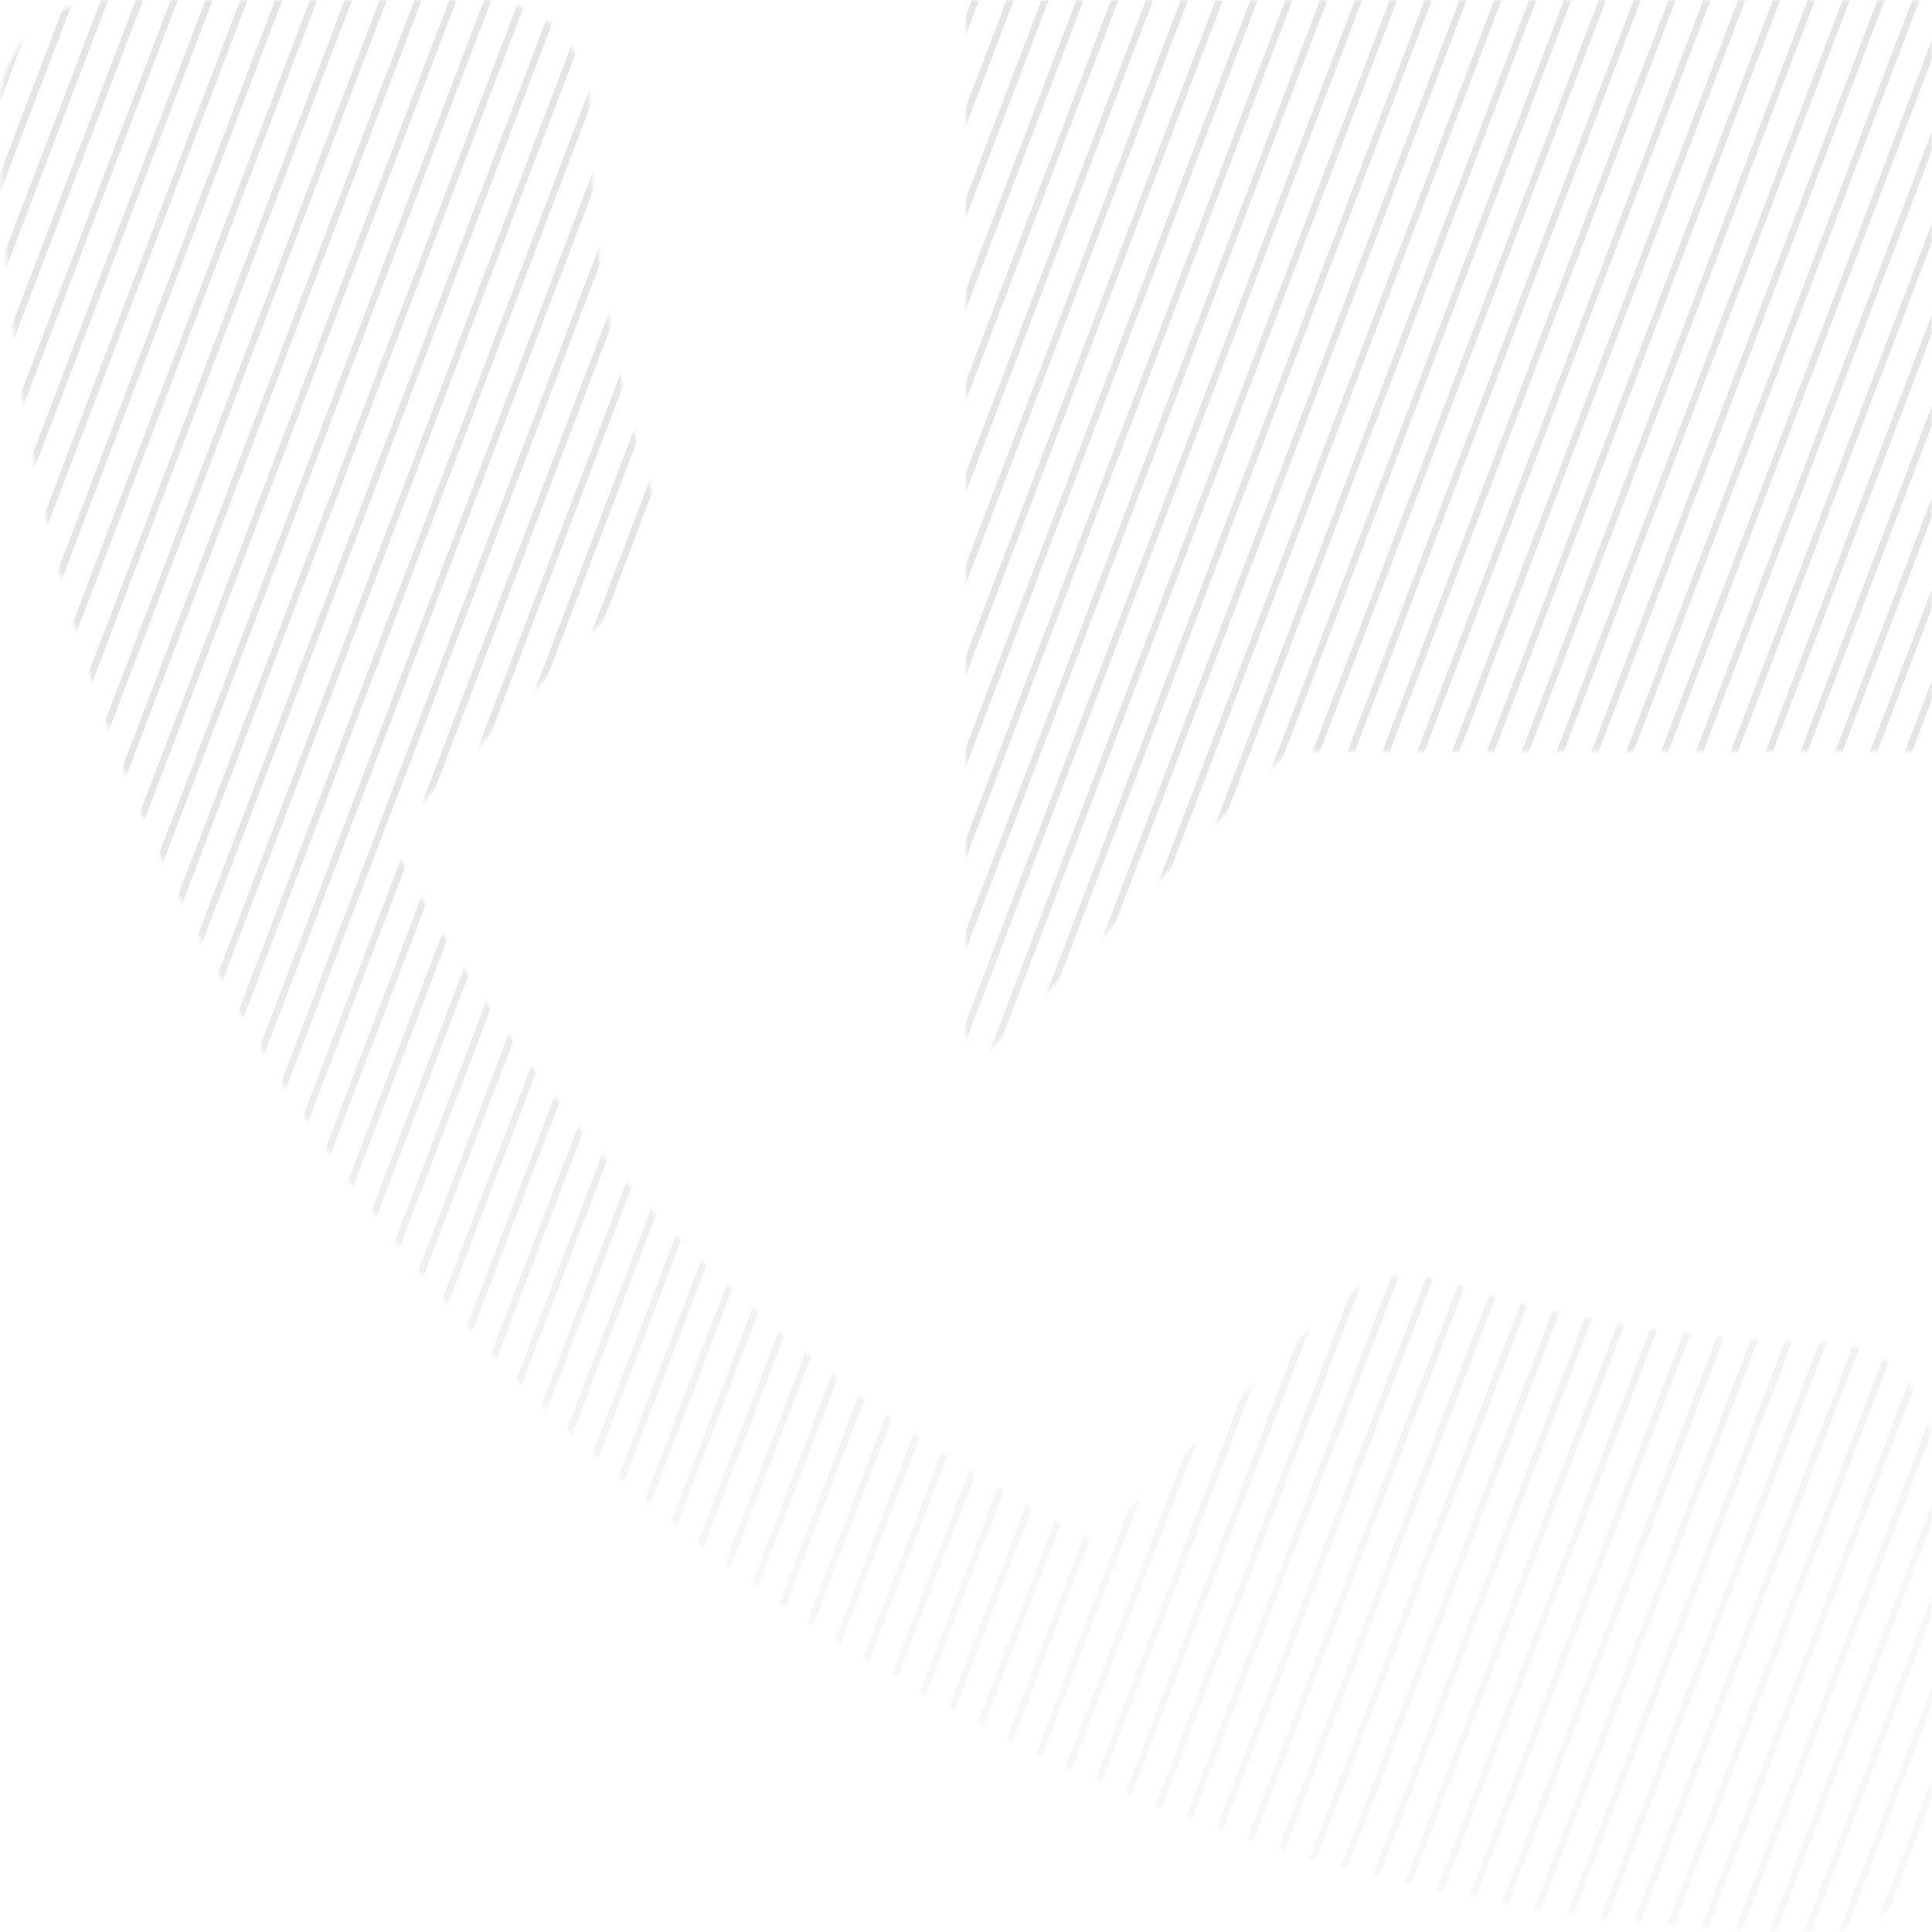 <svg width="532" height="532" viewBox="0 0 532 532" fill="none" xmlns="http://www.w3.org/2000/svg">
<g clip-path="url(#clip0_5223_15175)">
<mask id="mask0_5223_15175" style="mask-type:alpha" maskUnits="userSpaceOnUse" x="0" y="0" width="532" height="532">
<path d="M502.444 369.444C465.5 369.444 430.033 363.533 396.931 352.598C386.587 349.347 375.06 351.711 366.784 359.691L301.762 424.713C218.12 382.153 149.551 313.88 106.991 230.238L172.013 164.92C180.289 156.94 182.653 145.413 179.402 135.069C168.467 101.967 162.556 66.5 162.556 29.556C162.556 13.3 149.256 0 133 0H29.556C13.3 0 0 13.3 0 29.556C0 307.082 224.918 532 502.444 532C518.7 532 532 518.7 532 502.444V399C532 382.744 518.7 369.444 502.444 369.444ZM266 0V295.556L354.667 206.889H532V0H266Z" fill="black"/>
</mask>
<g mask="url(#mask0_5223_15175)">
<path d="M0 27.884V22.629L8.614 0H10.614L0 27.884Z" fill="url(#paint0_linear_5223_15175)"/>
<path d="M0 53.081V47.827L18.206 0H20.206L0 53.081Z" fill="url(#paint1_linear_5223_15175)"/>
<path d="M0 78.278V73.024L27.798 0H29.798L0 78.278Z" fill="url(#paint2_linear_5223_15175)"/>
<path d="M0 103.476V98.222L37.39 0H39.39L0 103.476Z" fill="url(#paint3_linear_5223_15175)"/>
<path d="M0 128.674V123.42L46.981 0H48.981L0 128.674Z" fill="url(#paint4_linear_5223_15175)"/>
<path d="M0 153.871V148.617L56.573 0H58.573L0 153.871Z" fill="url(#paint5_linear_5223_15175)"/>
<path d="M0 179.069V173.814L66.165 0H68.165L0 179.069Z" fill="url(#paint6_linear_5223_15175)"/>
<path d="M0 204.266V199.012L75.757 0H77.757L0 204.266Z" fill="url(#paint7_linear_5223_15175)"/>
<path d="M0 229.464V224.209L85.349 0H87.349L0 229.464Z" fill="url(#paint8_linear_5223_15175)"/>
<path d="M0 254.662V249.407L94.94 0H96.94L0 254.662Z" fill="url(#paint9_linear_5223_15175)"/>
<path d="M0 279.859V274.605L104.532 0H106.532L0 279.859Z" fill="url(#paint10_linear_5223_15175)"/>
<path d="M0 305.056V299.802L114.124 0H116.124L0 305.056Z" fill="url(#paint11_linear_5223_15175)"/>
<path d="M0 330.253V325L123.716 0H125.716L0 330.253Z" fill="url(#paint12_linear_5223_15175)"/>
<path d="M0 355.452V350.198L133.308 0H135.308L0 355.452Z" fill="url(#paint13_linear_5223_15175)"/>
<path d="M0 380.65V375.396L142.899 0H144.899L0 380.65Z" fill="url(#paint14_linear_5223_15175)"/>
<path d="M0 405.847V400.593L152.491 0H154.491L0 405.847Z" fill="url(#paint15_linear_5223_15175)"/>
<path d="M0 431.049V425.795L162.085 0H164.085L0 431.049Z" fill="url(#paint16_linear_5223_15175)"/>
<path d="M0 456.247V450.993L171.677 0H173.677L0 456.247Z" fill="url(#paint17_linear_5223_15175)"/>
<path d="M0 481.445V476.191L181.269 0H183.269L0 481.445Z" fill="url(#paint18_linear_5223_15175)"/>
<path d="M0 506.642V501.388L190.86 0H192.86L0 506.642Z" fill="url(#paint19_linear_5223_15175)"/>
<path d="M0 531.839V526.585L200.452 0H202.452L0 531.839Z" fill="url(#paint20_linear_5223_15175)"/>
<path d="M9.531 532H7.531L210.044 0H212.044L9.531 532Z" fill="url(#paint21_linear_5223_15175)"/>
<path d="M19.123 532H17.123L219.636 0H221.636L19.123 532Z" fill="url(#paint22_linear_5223_15175)"/>
<path d="M28.714 532H26.714L229.228 0H231.228L28.714 532Z" fill="url(#paint23_linear_5223_15175)"/>
<path d="M38.306 532H36.306L238.819 0H240.819L38.306 532Z" fill="url(#paint24_linear_5223_15175)"/>
<path d="M47.898 532H45.898L248.411 0H250.411L47.898 532Z" fill="url(#paint25_linear_5223_15175)"/>
<path d="M57.49 532H55.49L258.003 0H260.003L57.49 532Z" fill="url(#paint26_linear_5223_15175)"/>
<path d="M67.082 532H65.082L267.595 0H269.595L67.082 532Z" fill="url(#paint27_linear_5223_15175)"/>
<path d="M76.673 532H74.673L277.187 0H279.187L76.673 532Z" fill="url(#paint28_linear_5223_15175)"/>
<path d="M86.265 532H84.265L286.778 0H288.778L86.265 532Z" fill="url(#paint29_linear_5223_15175)"/>
<path d="M95.857 532H93.857L296.37 0H298.37L95.857 532Z" fill="url(#paint30_linear_5223_15175)"/>
<path d="M105.449 532H103.449L305.962 0H307.962L105.449 532Z" fill="url(#paint31_linear_5223_15175)"/>
<path d="M115.042 532H113.042L315.556 0H317.556L115.042 532Z" fill="url(#paint32_linear_5223_15175)"/>
<path d="M124.634 532H122.634L325.147 0H327.147L124.634 532Z" fill="url(#paint33_linear_5223_15175)"/>
<path d="M134.226 532H132.226L334.739 0H336.739L134.226 532Z" fill="url(#paint34_linear_5223_15175)"/>
<path d="M143.818 532H141.818L344.331 0H346.331L143.818 532Z" fill="url(#paint35_linear_5223_15175)"/>
<path d="M153.41 532H151.41L353.923 0H355.923L153.41 532Z" fill="url(#paint36_linear_5223_15175)"/>
<path d="M163.001 532H161.001L363.515 0H365.515L163.001 532Z" fill="url(#paint37_linear_5223_15175)"/>
<path d="M172.593 532H170.593L373.106 0H375.106L172.593 532Z" fill="url(#paint38_linear_5223_15175)"/>
<path d="M182.185 532H180.185L382.698 0H384.698L182.185 532Z" fill="url(#paint39_linear_5223_15175)"/>
<path d="M191.777 532H189.777L392.29 0H394.29L191.777 532Z" fill="url(#paint40_linear_5223_15175)"/>
<path d="M201.369 532H199.369L401.882 0H403.882L201.369 532Z" fill="url(#paint41_linear_5223_15175)"/>
<path d="M210.96 532H208.96L411.474 0H413.474L210.96 532Z" fill="url(#paint42_linear_5223_15175)"/>
<path d="M220.552 532H218.552L421.065 0H423.065L220.552 532Z" fill="url(#paint43_linear_5223_15175)"/>
<path d="M230.144 532H228.144L430.657 0H432.657L230.144 532Z" fill="url(#paint44_linear_5223_15175)"/>
<path d="M239.736 532H237.736L440.249 0H442.249L239.736 532Z" fill="url(#paint45_linear_5223_15175)"/>
<path d="M249.328 532H247.328L449.841 0H451.841L249.328 532Z" fill="url(#paint46_linear_5223_15175)"/>
<path d="M258.921 532H256.921L459.435 0H461.435L258.921 532Z" fill="url(#paint47_linear_5223_15175)"/>
<path d="M268.513 532H266.513L469.026 0H471.026L268.513 532Z" fill="url(#paint48_linear_5223_15175)"/>
<path d="M278.105 532H276.105L478.618 0H480.618L278.105 532Z" fill="url(#paint49_linear_5223_15175)"/>
<path d="M287.697 532H285.697L488.21 0H490.21L287.697 532Z" fill="url(#paint50_linear_5223_15175)"/>
<path d="M297.289 532H295.289L497.802 0H499.802L297.289 532Z" fill="url(#paint51_linear_5223_15175)"/>
<path d="M306.88 532H304.88L507.394 0H509.394L306.88 532Z" fill="url(#paint52_linear_5223_15175)"/>
<path d="M316.472 532H314.472L516.985 0H518.985L316.472 532Z" fill="url(#paint53_linear_5223_15175)"/>
<path d="M326.064 532H324.064L526.577 0H528.577L326.064 532Z" fill="url(#paint54_linear_5223_15175)"/>
<path d="M335.656 532H333.656L532 10.952V16.206L335.656 532Z" fill="url(#paint55_linear_5223_15175)"/>
<path d="M345.248 532H343.248L532 36.15V41.404L345.248 532Z" fill="url(#paint56_linear_5223_15175)"/>
<path d="M354.839 532H352.839L532 61.347V66.601L354.839 532Z" fill="url(#paint57_linear_5223_15175)"/>
<path d="M364.431 532H362.431L532 86.545V91.799L364.431 532Z" fill="url(#paint58_linear_5223_15175)"/>
<path d="M374.023 532H372.023L532 111.742V116.996L374.023 532Z" fill="url(#paint59_linear_5223_15175)"/>
<path d="M383.615 532H381.615L532 136.94V142.194L383.615 532Z" fill="url(#paint60_linear_5223_15175)"/>
<path d="M393.207 532H391.207L532 162.137V167.391L393.207 532Z" fill="url(#paint61_linear_5223_15175)"/>
<path d="M402.798 532H400.798L532 187.335V192.589L402.798 532Z" fill="url(#paint62_linear_5223_15175)"/>
<path d="M412.39 532H410.39L532 212.532V217.786L412.39 532Z" fill="url(#paint63_linear_5223_15175)"/>
<path d="M421.984 532H419.984L532 237.735V242.989L421.984 532Z" fill="url(#paint64_linear_5223_15175)"/>
<path d="M431.576 532H429.576L532 262.933V268.187L431.576 532Z" fill="url(#paint65_linear_5223_15175)"/>
<path d="M441.167 532H439.167L532 288.13V293.384L441.167 532Z" fill="url(#paint66_linear_5223_15175)"/>
<path d="M450.759 532H448.759L532 313.328V318.582L450.759 532Z" fill="url(#paint67_linear_5223_15175)"/>
<path d="M460.351 532H458.351L532 338.525V343.779L460.351 532Z" fill="url(#paint68_linear_5223_15175)"/>
<path d="M469.943 532H467.943L532 363.723V368.977L469.943 532Z" fill="url(#paint69_linear_5223_15175)"/>
<path d="M479.535 532H477.535L532 388.92V394.174L479.535 532Z" fill="url(#paint70_linear_5223_15175)"/>
<path d="M489.126 532H487.126L532 414.118V419.372L489.126 532Z" fill="url(#paint71_linear_5223_15175)"/>
<path d="M498.718 532H496.718L532 439.315V444.569L498.718 532Z" fill="url(#paint72_linear_5223_15175)"/>
<path d="M508.31 532H506.31L532 464.513V469.767L508.31 532Z" fill="url(#paint73_linear_5223_15175)"/>
<path d="M517.902 532H515.902L532 489.71V494.964L517.902 532Z" fill="url(#paint74_linear_5223_15175)"/>
<path d="M527.494 532H525.494L532 514.908V520.162L527.494 532Z" fill="url(#paint75_linear_5223_15175)"/>
<path d="M1.021 0L0 2.681V0H1.021Z" fill="url(#paint76_linear_5223_15175)"/>
</g>
</g>
<defs>
<linearGradient id="paint0_linear_5223_15175" x1="266" y1="0" x2="266" y2="532" gradientUnits="userSpaceOnUse">
<stop offset="0.43" stop-opacity="0.1"/>
<stop offset="0.82" stop-opacity="0.03"/>
</linearGradient>
<linearGradient id="paint1_linear_5223_15175" x1="266" y1="0" x2="266" y2="532" gradientUnits="userSpaceOnUse">
<stop offset="0.43" stop-opacity="0.1"/>
<stop offset="0.82" stop-opacity="0.03"/>
</linearGradient>
<linearGradient id="paint2_linear_5223_15175" x1="266" y1="0" x2="266" y2="532" gradientUnits="userSpaceOnUse">
<stop offset="0.43" stop-opacity="0.1"/>
<stop offset="0.82" stop-opacity="0.03"/>
</linearGradient>
<linearGradient id="paint3_linear_5223_15175" x1="266" y1="0" x2="266" y2="532" gradientUnits="userSpaceOnUse">
<stop offset="0.43" stop-opacity="0.1"/>
<stop offset="0.82" stop-opacity="0.03"/>
</linearGradient>
<linearGradient id="paint4_linear_5223_15175" x1="266" y1="0" x2="266" y2="532" gradientUnits="userSpaceOnUse">
<stop offset="0.43" stop-opacity="0.1"/>
<stop offset="0.82" stop-opacity="0.03"/>
</linearGradient>
<linearGradient id="paint5_linear_5223_15175" x1="266" y1="0" x2="266" y2="532" gradientUnits="userSpaceOnUse">
<stop offset="0.43" stop-opacity="0.1"/>
<stop offset="0.82" stop-opacity="0.03"/>
</linearGradient>
<linearGradient id="paint6_linear_5223_15175" x1="266" y1="0" x2="266" y2="532" gradientUnits="userSpaceOnUse">
<stop offset="0.43" stop-opacity="0.1"/>
<stop offset="0.82" stop-opacity="0.03"/>
</linearGradient>
<linearGradient id="paint7_linear_5223_15175" x1="266" y1="0" x2="266" y2="532" gradientUnits="userSpaceOnUse">
<stop offset="0.43" stop-opacity="0.1"/>
<stop offset="0.82" stop-opacity="0.03"/>
</linearGradient>
<linearGradient id="paint8_linear_5223_15175" x1="266" y1="0" x2="266" y2="532" gradientUnits="userSpaceOnUse">
<stop offset="0.43" stop-opacity="0.1"/>
<stop offset="0.82" stop-opacity="0.03"/>
</linearGradient>
<linearGradient id="paint9_linear_5223_15175" x1="266" y1="0" x2="266" y2="532" gradientUnits="userSpaceOnUse">
<stop offset="0.43" stop-opacity="0.1"/>
<stop offset="0.82" stop-opacity="0.03"/>
</linearGradient>
<linearGradient id="paint10_linear_5223_15175" x1="266" y1="0" x2="266" y2="532" gradientUnits="userSpaceOnUse">
<stop offset="0.43" stop-opacity="0.1"/>
<stop offset="0.82" stop-opacity="0.03"/>
</linearGradient>
<linearGradient id="paint11_linear_5223_15175" x1="266" y1="0" x2="266" y2="532" gradientUnits="userSpaceOnUse">
<stop offset="0.43" stop-opacity="0.1"/>
<stop offset="0.82" stop-opacity="0.03"/>
</linearGradient>
<linearGradient id="paint12_linear_5223_15175" x1="266" y1="0" x2="266" y2="532" gradientUnits="userSpaceOnUse">
<stop offset="0.43" stop-opacity="0.1"/>
<stop offset="0.82" stop-opacity="0.03"/>
</linearGradient>
<linearGradient id="paint13_linear_5223_15175" x1="266" y1="0" x2="266" y2="532" gradientUnits="userSpaceOnUse">
<stop offset="0.43" stop-opacity="0.1"/>
<stop offset="0.82" stop-opacity="0.03"/>
</linearGradient>
<linearGradient id="paint14_linear_5223_15175" x1="266" y1="0" x2="266" y2="532" gradientUnits="userSpaceOnUse">
<stop offset="0.43" stop-opacity="0.1"/>
<stop offset="0.82" stop-opacity="0.03"/>
</linearGradient>
<linearGradient id="paint15_linear_5223_15175" x1="266" y1="0" x2="266" y2="532" gradientUnits="userSpaceOnUse">
<stop offset="0.43" stop-opacity="0.1"/>
<stop offset="0.82" stop-opacity="0.03"/>
</linearGradient>
<linearGradient id="paint16_linear_5223_15175" x1="266" y1="0" x2="266" y2="532" gradientUnits="userSpaceOnUse">
<stop offset="0.43" stop-opacity="0.1"/>
<stop offset="0.82" stop-opacity="0.03"/>
</linearGradient>
<linearGradient id="paint17_linear_5223_15175" x1="266" y1="0" x2="266" y2="532" gradientUnits="userSpaceOnUse">
<stop offset="0.43" stop-opacity="0.1"/>
<stop offset="0.82" stop-opacity="0.03"/>
</linearGradient>
<linearGradient id="paint18_linear_5223_15175" x1="266" y1="0" x2="266" y2="532" gradientUnits="userSpaceOnUse">
<stop offset="0.43" stop-opacity="0.1"/>
<stop offset="0.82" stop-opacity="0.03"/>
</linearGradient>
<linearGradient id="paint19_linear_5223_15175" x1="266" y1="0" x2="266" y2="532" gradientUnits="userSpaceOnUse">
<stop offset="0.43" stop-opacity="0.1"/>
<stop offset="0.82" stop-opacity="0.03"/>
</linearGradient>
<linearGradient id="paint20_linear_5223_15175" x1="266" y1="0" x2="266" y2="532" gradientUnits="userSpaceOnUse">
<stop offset="0.43" stop-opacity="0.1"/>
<stop offset="0.82" stop-opacity="0.03"/>
</linearGradient>
<linearGradient id="paint21_linear_5223_15175" x1="266" y1="0" x2="266" y2="532" gradientUnits="userSpaceOnUse">
<stop offset="0.43" stop-opacity="0.1"/>
<stop offset="0.82" stop-opacity="0.03"/>
</linearGradient>
<linearGradient id="paint22_linear_5223_15175" x1="266" y1="0" x2="266" y2="532" gradientUnits="userSpaceOnUse">
<stop offset="0.43" stop-opacity="0.1"/>
<stop offset="0.82" stop-opacity="0.03"/>
</linearGradient>
<linearGradient id="paint23_linear_5223_15175" x1="266" y1="0" x2="266" y2="532" gradientUnits="userSpaceOnUse">
<stop offset="0.43" stop-opacity="0.1"/>
<stop offset="0.82" stop-opacity="0.03"/>
</linearGradient>
<linearGradient id="paint24_linear_5223_15175" x1="266" y1="0" x2="266" y2="532" gradientUnits="userSpaceOnUse">
<stop offset="0.43" stop-opacity="0.1"/>
<stop offset="0.82" stop-opacity="0.03"/>
</linearGradient>
<linearGradient id="paint25_linear_5223_15175" x1="266" y1="0" x2="266" y2="532" gradientUnits="userSpaceOnUse">
<stop offset="0.43" stop-opacity="0.1"/>
<stop offset="0.82" stop-opacity="0.03"/>
</linearGradient>
<linearGradient id="paint26_linear_5223_15175" x1="266" y1="0" x2="266" y2="532" gradientUnits="userSpaceOnUse">
<stop offset="0.43" stop-opacity="0.1"/>
<stop offset="0.82" stop-opacity="0.03"/>
</linearGradient>
<linearGradient id="paint27_linear_5223_15175" x1="266" y1="0" x2="266" y2="532" gradientUnits="userSpaceOnUse">
<stop offset="0.43" stop-opacity="0.1"/>
<stop offset="0.82" stop-opacity="0.03"/>
</linearGradient>
<linearGradient id="paint28_linear_5223_15175" x1="266" y1="0" x2="266" y2="532" gradientUnits="userSpaceOnUse">
<stop offset="0.43" stop-opacity="0.1"/>
<stop offset="0.82" stop-opacity="0.03"/>
</linearGradient>
<linearGradient id="paint29_linear_5223_15175" x1="266" y1="0" x2="266" y2="532" gradientUnits="userSpaceOnUse">
<stop offset="0.43" stop-opacity="0.1"/>
<stop offset="0.82" stop-opacity="0.03"/>
</linearGradient>
<linearGradient id="paint30_linear_5223_15175" x1="266" y1="0" x2="266" y2="532" gradientUnits="userSpaceOnUse">
<stop offset="0.43" stop-opacity="0.1"/>
<stop offset="0.82" stop-opacity="0.03"/>
</linearGradient>
<linearGradient id="paint31_linear_5223_15175" x1="266" y1="0" x2="266" y2="532" gradientUnits="userSpaceOnUse">
<stop offset="0.43" stop-opacity="0.1"/>
<stop offset="0.82" stop-opacity="0.03"/>
</linearGradient>
<linearGradient id="paint32_linear_5223_15175" x1="266" y1="0" x2="266" y2="532" gradientUnits="userSpaceOnUse">
<stop offset="0.43" stop-opacity="0.1"/>
<stop offset="0.82" stop-opacity="0.03"/>
</linearGradient>
<linearGradient id="paint33_linear_5223_15175" x1="266" y1="0" x2="266" y2="532" gradientUnits="userSpaceOnUse">
<stop offset="0.43" stop-opacity="0.1"/>
<stop offset="0.82" stop-opacity="0.03"/>
</linearGradient>
<linearGradient id="paint34_linear_5223_15175" x1="266" y1="0" x2="266" y2="532" gradientUnits="userSpaceOnUse">
<stop offset="0.43" stop-opacity="0.1"/>
<stop offset="0.82" stop-opacity="0.03"/>
</linearGradient>
<linearGradient id="paint35_linear_5223_15175" x1="266" y1="0" x2="266" y2="532" gradientUnits="userSpaceOnUse">
<stop offset="0.43" stop-opacity="0.1"/>
<stop offset="0.82" stop-opacity="0.03"/>
</linearGradient>
<linearGradient id="paint36_linear_5223_15175" x1="266" y1="0" x2="266" y2="532" gradientUnits="userSpaceOnUse">
<stop offset="0.43" stop-opacity="0.1"/>
<stop offset="0.82" stop-opacity="0.03"/>
</linearGradient>
<linearGradient id="paint37_linear_5223_15175" x1="266" y1="0" x2="266" y2="532" gradientUnits="userSpaceOnUse">
<stop offset="0.43" stop-opacity="0.1"/>
<stop offset="0.82" stop-opacity="0.03"/>
</linearGradient>
<linearGradient id="paint38_linear_5223_15175" x1="266" y1="0" x2="266" y2="532" gradientUnits="userSpaceOnUse">
<stop offset="0.43" stop-opacity="0.1"/>
<stop offset="0.82" stop-opacity="0.03"/>
</linearGradient>
<linearGradient id="paint39_linear_5223_15175" x1="266" y1="0" x2="266" y2="532" gradientUnits="userSpaceOnUse">
<stop offset="0.43" stop-opacity="0.1"/>
<stop offset="0.82" stop-opacity="0.03"/>
</linearGradient>
<linearGradient id="paint40_linear_5223_15175" x1="266" y1="0" x2="266" y2="532" gradientUnits="userSpaceOnUse">
<stop offset="0.43" stop-opacity="0.1"/>
<stop offset="0.82" stop-opacity="0.03"/>
</linearGradient>
<linearGradient id="paint41_linear_5223_15175" x1="266" y1="0" x2="266" y2="532" gradientUnits="userSpaceOnUse">
<stop offset="0.43" stop-opacity="0.1"/>
<stop offset="0.82" stop-opacity="0.03"/>
</linearGradient>
<linearGradient id="paint42_linear_5223_15175" x1="266" y1="0" x2="266" y2="532" gradientUnits="userSpaceOnUse">
<stop offset="0.43" stop-opacity="0.1"/>
<stop offset="0.82" stop-opacity="0.03"/>
</linearGradient>
<linearGradient id="paint43_linear_5223_15175" x1="266" y1="0" x2="266" y2="532" gradientUnits="userSpaceOnUse">
<stop offset="0.43" stop-opacity="0.1"/>
<stop offset="0.82" stop-opacity="0.03"/>
</linearGradient>
<linearGradient id="paint44_linear_5223_15175" x1="266" y1="0" x2="266" y2="532" gradientUnits="userSpaceOnUse">
<stop offset="0.43" stop-opacity="0.1"/>
<stop offset="0.82" stop-opacity="0.03"/>
</linearGradient>
<linearGradient id="paint45_linear_5223_15175" x1="266" y1="0" x2="266" y2="532" gradientUnits="userSpaceOnUse">
<stop offset="0.43" stop-opacity="0.1"/>
<stop offset="0.82" stop-opacity="0.03"/>
</linearGradient>
<linearGradient id="paint46_linear_5223_15175" x1="266" y1="0" x2="266" y2="532" gradientUnits="userSpaceOnUse">
<stop offset="0.43" stop-opacity="0.1"/>
<stop offset="0.82" stop-opacity="0.03"/>
</linearGradient>
<linearGradient id="paint47_linear_5223_15175" x1="266" y1="0" x2="266" y2="532" gradientUnits="userSpaceOnUse">
<stop offset="0.43" stop-opacity="0.1"/>
<stop offset="0.82" stop-opacity="0.03"/>
</linearGradient>
<linearGradient id="paint48_linear_5223_15175" x1="266" y1="0" x2="266" y2="532" gradientUnits="userSpaceOnUse">
<stop offset="0.43" stop-opacity="0.1"/>
<stop offset="0.82" stop-opacity="0.03"/>
</linearGradient>
<linearGradient id="paint49_linear_5223_15175" x1="266" y1="0" x2="266" y2="532" gradientUnits="userSpaceOnUse">
<stop offset="0.43" stop-opacity="0.1"/>
<stop offset="0.82" stop-opacity="0.03"/>
</linearGradient>
<linearGradient id="paint50_linear_5223_15175" x1="266" y1="0" x2="266" y2="532" gradientUnits="userSpaceOnUse">
<stop offset="0.43" stop-opacity="0.1"/>
<stop offset="0.82" stop-opacity="0.03"/>
</linearGradient>
<linearGradient id="paint51_linear_5223_15175" x1="266" y1="0" x2="266" y2="532" gradientUnits="userSpaceOnUse">
<stop offset="0.43" stop-opacity="0.1"/>
<stop offset="0.82" stop-opacity="0.03"/>
</linearGradient>
<linearGradient id="paint52_linear_5223_15175" x1="266" y1="0" x2="266" y2="532" gradientUnits="userSpaceOnUse">
<stop offset="0.43" stop-opacity="0.1"/>
<stop offset="0.82" stop-opacity="0.03"/>
</linearGradient>
<linearGradient id="paint53_linear_5223_15175" x1="266" y1="0" x2="266" y2="532" gradientUnits="userSpaceOnUse">
<stop offset="0.43" stop-opacity="0.1"/>
<stop offset="0.82" stop-opacity="0.03"/>
</linearGradient>
<linearGradient id="paint54_linear_5223_15175" x1="266" y1="0" x2="266" y2="532" gradientUnits="userSpaceOnUse">
<stop offset="0.43" stop-opacity="0.1"/>
<stop offset="0.82" stop-opacity="0.03"/>
</linearGradient>
<linearGradient id="paint55_linear_5223_15175" x1="266" y1="0" x2="266" y2="532" gradientUnits="userSpaceOnUse">
<stop offset="0.43" stop-opacity="0.1"/>
<stop offset="0.82" stop-opacity="0.03"/>
</linearGradient>
<linearGradient id="paint56_linear_5223_15175" x1="266" y1="0" x2="266" y2="532" gradientUnits="userSpaceOnUse">
<stop offset="0.43" stop-opacity="0.1"/>
<stop offset="0.82" stop-opacity="0.03"/>
</linearGradient>
<linearGradient id="paint57_linear_5223_15175" x1="266" y1="0" x2="266" y2="532" gradientUnits="userSpaceOnUse">
<stop offset="0.43" stop-opacity="0.1"/>
<stop offset="0.82" stop-opacity="0.03"/>
</linearGradient>
<linearGradient id="paint58_linear_5223_15175" x1="266" y1="0" x2="266" y2="532" gradientUnits="userSpaceOnUse">
<stop offset="0.43" stop-opacity="0.1"/>
<stop offset="0.82" stop-opacity="0.03"/>
</linearGradient>
<linearGradient id="paint59_linear_5223_15175" x1="266" y1="0" x2="266" y2="532" gradientUnits="userSpaceOnUse">
<stop offset="0.43" stop-opacity="0.1"/>
<stop offset="0.82" stop-opacity="0.03"/>
</linearGradient>
<linearGradient id="paint60_linear_5223_15175" x1="266" y1="0" x2="266" y2="532" gradientUnits="userSpaceOnUse">
<stop offset="0.43" stop-opacity="0.1"/>
<stop offset="0.82" stop-opacity="0.03"/>
</linearGradient>
<linearGradient id="paint61_linear_5223_15175" x1="266" y1="0" x2="266" y2="532" gradientUnits="userSpaceOnUse">
<stop offset="0.43" stop-opacity="0.1"/>
<stop offset="0.82" stop-opacity="0.03"/>
</linearGradient>
<linearGradient id="paint62_linear_5223_15175" x1="266" y1="0" x2="266" y2="532" gradientUnits="userSpaceOnUse">
<stop offset="0.43" stop-opacity="0.1"/>
<stop offset="0.82" stop-opacity="0.03"/>
</linearGradient>
<linearGradient id="paint63_linear_5223_15175" x1="266" y1="0" x2="266" y2="532" gradientUnits="userSpaceOnUse">
<stop offset="0.43" stop-opacity="0.1"/>
<stop offset="0.82" stop-opacity="0.03"/>
</linearGradient>
<linearGradient id="paint64_linear_5223_15175" x1="266" y1="0" x2="266" y2="532" gradientUnits="userSpaceOnUse">
<stop offset="0.43" stop-opacity="0.1"/>
<stop offset="0.82" stop-opacity="0.03"/>
</linearGradient>
<linearGradient id="paint65_linear_5223_15175" x1="266" y1="0" x2="266" y2="532" gradientUnits="userSpaceOnUse">
<stop offset="0.43" stop-opacity="0.1"/>
<stop offset="0.82" stop-opacity="0.03"/>
</linearGradient>
<linearGradient id="paint66_linear_5223_15175" x1="266" y1="0" x2="266" y2="532" gradientUnits="userSpaceOnUse">
<stop offset="0.43" stop-opacity="0.1"/>
<stop offset="0.82" stop-opacity="0.03"/>
</linearGradient>
<linearGradient id="paint67_linear_5223_15175" x1="266" y1="0" x2="266" y2="532" gradientUnits="userSpaceOnUse">
<stop offset="0.43" stop-opacity="0.1"/>
<stop offset="0.82" stop-opacity="0.03"/>
</linearGradient>
<linearGradient id="paint68_linear_5223_15175" x1="266" y1="0" x2="266" y2="532" gradientUnits="userSpaceOnUse">
<stop offset="0.43" stop-opacity="0.1"/>
<stop offset="0.82" stop-opacity="0.03"/>
</linearGradient>
<linearGradient id="paint69_linear_5223_15175" x1="266" y1="0" x2="266" y2="532" gradientUnits="userSpaceOnUse">
<stop offset="0.43" stop-opacity="0.1"/>
<stop offset="0.82" stop-opacity="0.03"/>
</linearGradient>
<linearGradient id="paint70_linear_5223_15175" x1="266" y1="0" x2="266" y2="532" gradientUnits="userSpaceOnUse">
<stop offset="0.43" stop-opacity="0.1"/>
<stop offset="0.82" stop-opacity="0.03"/>
</linearGradient>
<linearGradient id="paint71_linear_5223_15175" x1="266" y1="0" x2="266" y2="532" gradientUnits="userSpaceOnUse">
<stop offset="0.43" stop-opacity="0.1"/>
<stop offset="0.82" stop-opacity="0.03"/>
</linearGradient>
<linearGradient id="paint72_linear_5223_15175" x1="266" y1="0" x2="266" y2="532" gradientUnits="userSpaceOnUse">
<stop offset="0.43" stop-opacity="0.1"/>
<stop offset="0.82" stop-opacity="0.03"/>
</linearGradient>
<linearGradient id="paint73_linear_5223_15175" x1="266" y1="0" x2="266" y2="532" gradientUnits="userSpaceOnUse">
<stop offset="0.43" stop-opacity="0.1"/>
<stop offset="0.82" stop-opacity="0.03"/>
</linearGradient>
<linearGradient id="paint74_linear_5223_15175" x1="266" y1="0" x2="266" y2="532" gradientUnits="userSpaceOnUse">
<stop offset="0.43" stop-opacity="0.1"/>
<stop offset="0.82" stop-opacity="0.03"/>
</linearGradient>
<linearGradient id="paint75_linear_5223_15175" x1="266" y1="0" x2="266" y2="532" gradientUnits="userSpaceOnUse">
<stop offset="0.43" stop-opacity="0.1"/>
<stop offset="0.82" stop-opacity="0.03"/>
</linearGradient>
<linearGradient id="paint76_linear_5223_15175" x1="266" y1="0" x2="266" y2="532" gradientUnits="userSpaceOnUse">
<stop offset="0.43" stop-opacity="0.1"/>
<stop offset="0.82" stop-opacity="0.03"/>
</linearGradient>
<clipPath id="clip0_5223_15175">
<rect width="532" height="532" fill="white"/>
</clipPath>
</defs>
</svg>
